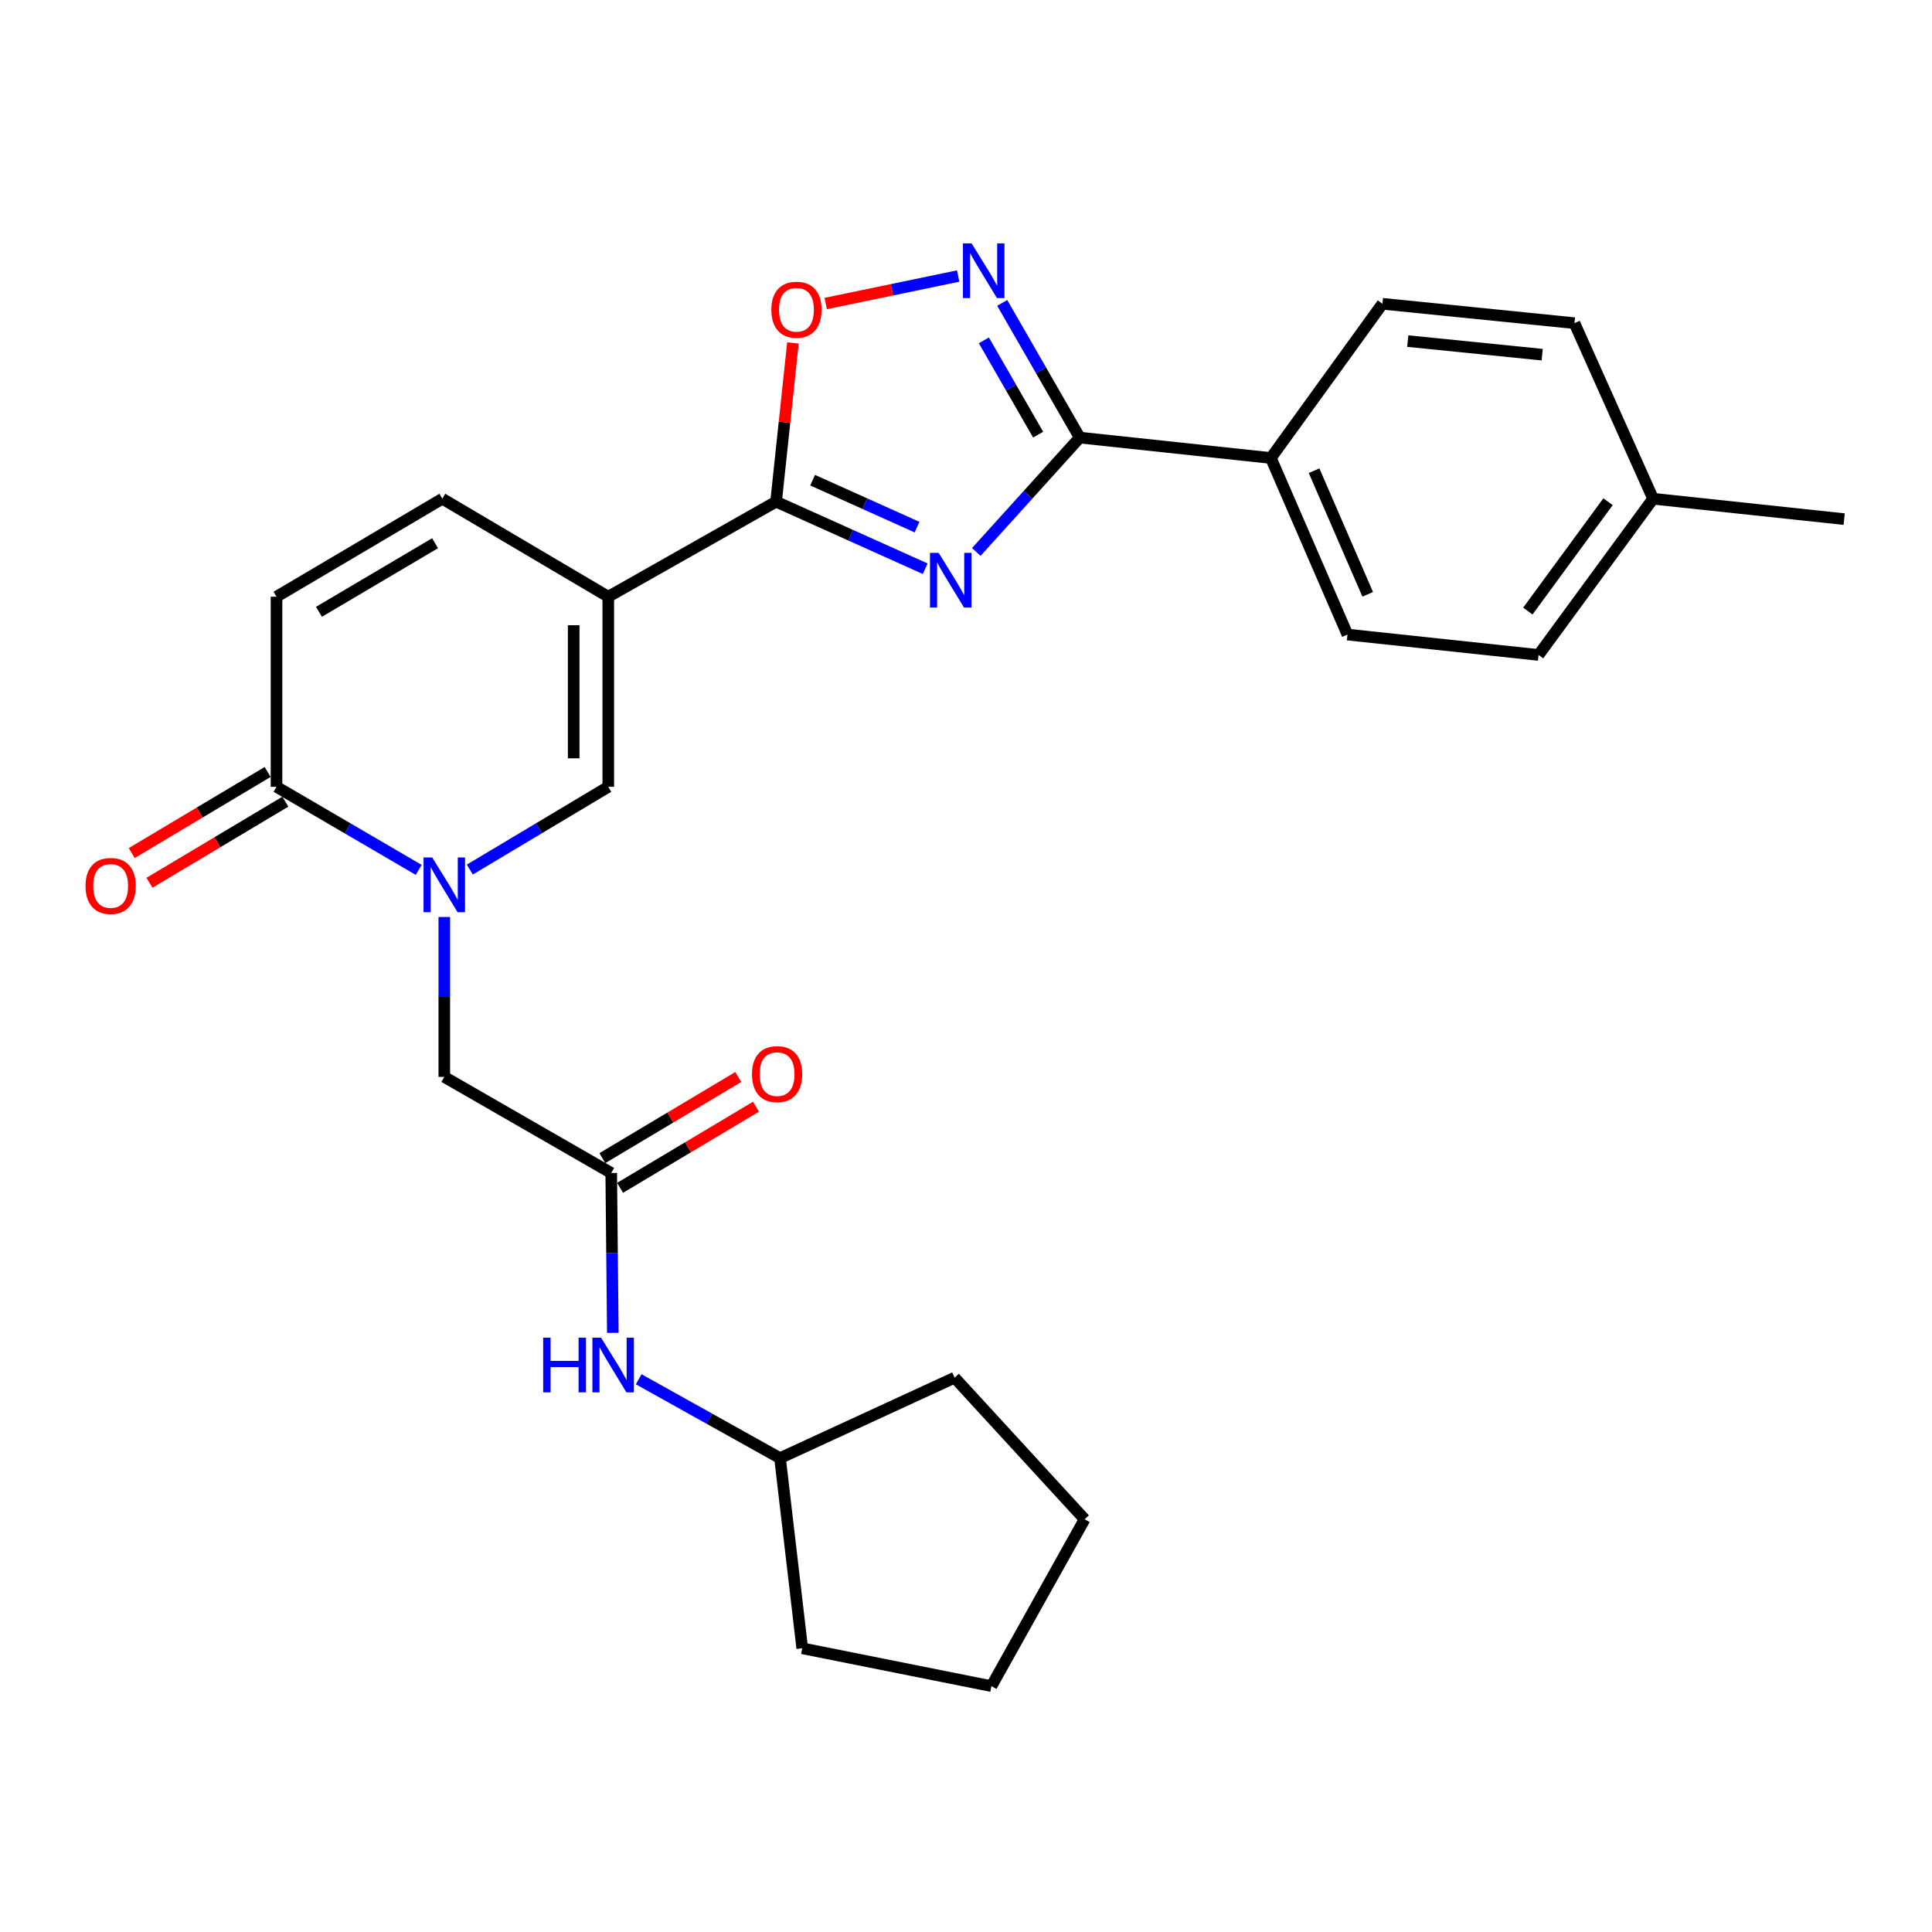 <?xml version='1.0' encoding='iso-8859-1'?>
<svg version='1.1' baseProfile='full'
              xmlns='http://www.w3.org/2000/svg'
                      xmlns:rdkit='http://www.rdkit.org/xml'
                      xmlns:xlink='http://www.w3.org/1999/xlink'
                  xml:space='preserve'
width='1000px' height='1000px' viewBox='0 0 1000 1000'>
<!-- END OF HEADER -->
<rect style='opacity:1.0;fill:#FFFFFF;stroke:none' width='1000' height='1000' x='0' y='0'> </rect>
<path class='bond-1' d='M 478.885,294.375 L 440.293,277.021' style='fill:none;fill-rule:evenodd;stroke:#0000FF;stroke-width:6px;stroke-linecap:butt;stroke-linejoin:miter;stroke-opacity:1' />
<path class='bond-1' d='M 440.293,277.021 L 401.701,259.668' style='fill:none;fill-rule:evenodd;stroke:#000000;stroke-width:6px;stroke-linecap:butt;stroke-linejoin:miter;stroke-opacity:1' />
<path class='bond-1' d='M 474.649,272.84 L 447.635,260.693' style='fill:none;fill-rule:evenodd;stroke:#0000FF;stroke-width:6px;stroke-linecap:butt;stroke-linejoin:miter;stroke-opacity:1' />
<path class='bond-1' d='M 447.635,260.693 L 420.621,248.545' style='fill:none;fill-rule:evenodd;stroke:#000000;stroke-width:6px;stroke-linecap:butt;stroke-linejoin:miter;stroke-opacity:1' />
<path class='bond-3' d='M 505.331,285.693 L 532.102,256.095' style='fill:none;fill-rule:evenodd;stroke:#0000FF;stroke-width:6px;stroke-linecap:butt;stroke-linejoin:miter;stroke-opacity:1' />
<path class='bond-3' d='M 532.102,256.095 L 558.872,226.497' style='fill:none;fill-rule:evenodd;stroke:#000000;stroke-width:6px;stroke-linecap:butt;stroke-linejoin:miter;stroke-opacity:1' />
<path class='bond-0' d='M 314.84,308.862 L 401.701,259.668' style='fill:none;fill-rule:evenodd;stroke:#000000;stroke-width:6px;stroke-linecap:butt;stroke-linejoin:miter;stroke-opacity:1' />
<path class='bond-5' d='M 314.84,308.862 L 314.84,407.261' style='fill:none;fill-rule:evenodd;stroke:#000000;stroke-width:6px;stroke-linecap:butt;stroke-linejoin:miter;stroke-opacity:1' />
<path class='bond-5' d='M 296.937,323.622 L 296.937,392.501' style='fill:none;fill-rule:evenodd;stroke:#000000;stroke-width:6px;stroke-linecap:butt;stroke-linejoin:miter;stroke-opacity:1' />
<path class='bond-8' d='M 314.84,308.862 L 228.954,258.146' style='fill:none;fill-rule:evenodd;stroke:#000000;stroke-width:6px;stroke-linecap:butt;stroke-linejoin:miter;stroke-opacity:1' />
<path class='bond-7' d='M 401.701,259.668 L 406.057,218.586' style='fill:none;fill-rule:evenodd;stroke:#000000;stroke-width:6px;stroke-linecap:butt;stroke-linejoin:miter;stroke-opacity:1' />
<path class='bond-7' d='M 406.057,218.586 L 410.414,177.504' style='fill:none;fill-rule:evenodd;stroke:#FF0000;stroke-width:6px;stroke-linecap:butt;stroke-linejoin:miter;stroke-opacity:1' />
<path class='bond-2' d='M 243.18,450.09 L 279.01,428.676' style='fill:none;fill-rule:evenodd;stroke:#0000FF;stroke-width:6px;stroke-linecap:butt;stroke-linejoin:miter;stroke-opacity:1' />
<path class='bond-2' d='M 279.01,428.676 L 314.84,407.261' style='fill:none;fill-rule:evenodd;stroke:#000000;stroke-width:6px;stroke-linecap:butt;stroke-linejoin:miter;stroke-opacity:1' />
<path class='bond-11' d='M 229.968,474.632 L 229.968,516.021' style='fill:none;fill-rule:evenodd;stroke:#0000FF;stroke-width:6px;stroke-linecap:butt;stroke-linejoin:miter;stroke-opacity:1' />
<path class='bond-11' d='M 229.968,516.021 L 229.968,557.41' style='fill:none;fill-rule:evenodd;stroke:#000000;stroke-width:6px;stroke-linecap:butt;stroke-linejoin:miter;stroke-opacity:1' />
<path class='bond-29' d='M 216.714,450.246 L 179.915,428.753' style='fill:none;fill-rule:evenodd;stroke:#0000FF;stroke-width:6px;stroke-linecap:butt;stroke-linejoin:miter;stroke-opacity:1' />
<path class='bond-29' d='M 179.915,428.753 L 143.117,407.261' style='fill:none;fill-rule:evenodd;stroke:#000000;stroke-width:6px;stroke-linecap:butt;stroke-linejoin:miter;stroke-opacity:1' />
<path class='bond-4' d='M 558.872,226.497 L 538.809,191.641' style='fill:none;fill-rule:evenodd;stroke:#000000;stroke-width:6px;stroke-linecap:butt;stroke-linejoin:miter;stroke-opacity:1' />
<path class='bond-4' d='M 538.809,191.641 L 518.745,156.785' style='fill:none;fill-rule:evenodd;stroke:#0000FF;stroke-width:6px;stroke-linecap:butt;stroke-linejoin:miter;stroke-opacity:1' />
<path class='bond-4' d='M 537.337,224.971 L 523.292,200.572' style='fill:none;fill-rule:evenodd;stroke:#000000;stroke-width:6px;stroke-linecap:butt;stroke-linejoin:miter;stroke-opacity:1' />
<path class='bond-4' d='M 523.292,200.572 L 509.248,176.173' style='fill:none;fill-rule:evenodd;stroke:#0000FF;stroke-width:6px;stroke-linecap:butt;stroke-linejoin:miter;stroke-opacity:1' />
<path class='bond-12' d='M 558.872,226.497 L 657.798,237.06' style='fill:none;fill-rule:evenodd;stroke:#000000;stroke-width:6px;stroke-linecap:butt;stroke-linejoin:miter;stroke-opacity:1' />
<path class='bond-27' d='M 495.946,142.876 L 461.664,149.99' style='fill:none;fill-rule:evenodd;stroke:#0000FF;stroke-width:6px;stroke-linecap:butt;stroke-linejoin:miter;stroke-opacity:1' />
<path class='bond-27' d='M 461.664,149.99 L 427.381,157.104' style='fill:none;fill-rule:evenodd;stroke:#FF0000;stroke-width:6px;stroke-linecap:butt;stroke-linejoin:miter;stroke-opacity:1' />
<path class='bond-6' d='M 143.117,407.261 L 143.117,308.862' style='fill:none;fill-rule:evenodd;stroke:#000000;stroke-width:6px;stroke-linecap:butt;stroke-linejoin:miter;stroke-opacity:1' />
<path class='bond-14' d='M 138.53,399.574 L 103.357,420.561' style='fill:none;fill-rule:evenodd;stroke:#000000;stroke-width:6px;stroke-linecap:butt;stroke-linejoin:miter;stroke-opacity:1' />
<path class='bond-14' d='M 103.357,420.561 L 68.183,441.549' style='fill:none;fill-rule:evenodd;stroke:#FF0000;stroke-width:6px;stroke-linecap:butt;stroke-linejoin:miter;stroke-opacity:1' />
<path class='bond-14' d='M 147.704,414.948 L 112.53,435.936' style='fill:none;fill-rule:evenodd;stroke:#000000;stroke-width:6px;stroke-linecap:butt;stroke-linejoin:miter;stroke-opacity:1' />
<path class='bond-14' d='M 112.53,435.936 L 77.357,456.923' style='fill:none;fill-rule:evenodd;stroke:#FF0000;stroke-width:6px;stroke-linecap:butt;stroke-linejoin:miter;stroke-opacity:1' />
<path class='bond-9' d='M 228.954,258.146 L 143.117,308.862' style='fill:none;fill-rule:evenodd;stroke:#000000;stroke-width:6px;stroke-linecap:butt;stroke-linejoin:miter;stroke-opacity:1' />
<path class='bond-9' d='M 225.185,281.167 L 165.1,316.669' style='fill:none;fill-rule:evenodd;stroke:#000000;stroke-width:6px;stroke-linecap:butt;stroke-linejoin:miter;stroke-opacity:1' />
<path class='bond-10' d='M 316.372,607.132 L 229.968,557.41' style='fill:none;fill-rule:evenodd;stroke:#000000;stroke-width:6px;stroke-linecap:butt;stroke-linejoin:miter;stroke-opacity:1' />
<path class='bond-13' d='M 316.372,607.132 L 316.786,648.506' style='fill:none;fill-rule:evenodd;stroke:#000000;stroke-width:6px;stroke-linecap:butt;stroke-linejoin:miter;stroke-opacity:1' />
<path class='bond-13' d='M 316.786,648.506 L 317.2,689.88' style='fill:none;fill-rule:evenodd;stroke:#0000FF;stroke-width:6px;stroke-linecap:butt;stroke-linejoin:miter;stroke-opacity:1' />
<path class='bond-15' d='M 320.96,614.818 L 356.133,593.822' style='fill:none;fill-rule:evenodd;stroke:#000000;stroke-width:6px;stroke-linecap:butt;stroke-linejoin:miter;stroke-opacity:1' />
<path class='bond-15' d='M 356.133,593.822 L 391.307,572.827' style='fill:none;fill-rule:evenodd;stroke:#FF0000;stroke-width:6px;stroke-linecap:butt;stroke-linejoin:miter;stroke-opacity:1' />
<path class='bond-15' d='M 311.783,599.445 L 346.957,578.449' style='fill:none;fill-rule:evenodd;stroke:#000000;stroke-width:6px;stroke-linecap:butt;stroke-linejoin:miter;stroke-opacity:1' />
<path class='bond-15' d='M 346.957,578.449 L 382.13,557.454' style='fill:none;fill-rule:evenodd;stroke:#FF0000;stroke-width:6px;stroke-linecap:butt;stroke-linejoin:miter;stroke-opacity:1' />
<path class='bond-16' d='M 657.798,237.06 L 697.444,328.456' style='fill:none;fill-rule:evenodd;stroke:#000000;stroke-width:6px;stroke-linecap:butt;stroke-linejoin:miter;stroke-opacity:1' />
<path class='bond-16' d='M 680.169,243.645 L 707.922,307.622' style='fill:none;fill-rule:evenodd;stroke:#000000;stroke-width:6px;stroke-linecap:butt;stroke-linejoin:miter;stroke-opacity:1' />
<path class='bond-17' d='M 657.798,237.06 L 715.546,157.231' style='fill:none;fill-rule:evenodd;stroke:#000000;stroke-width:6px;stroke-linecap:butt;stroke-linejoin:miter;stroke-opacity:1' />
<path class='bond-21' d='M 330.579,713.898 L 367.159,734.311' style='fill:none;fill-rule:evenodd;stroke:#0000FF;stroke-width:6px;stroke-linecap:butt;stroke-linejoin:miter;stroke-opacity:1' />
<path class='bond-21' d='M 367.159,734.311 L 403.74,754.725' style='fill:none;fill-rule:evenodd;stroke:#000000;stroke-width:6px;stroke-linecap:butt;stroke-linejoin:miter;stroke-opacity:1' />
<path class='bond-19' d='M 697.444,328.456 L 796.36,338.999' style='fill:none;fill-rule:evenodd;stroke:#000000;stroke-width:6px;stroke-linecap:butt;stroke-linejoin:miter;stroke-opacity:1' />
<path class='bond-18' d='M 715.546,157.231 L 814.939,167.267' style='fill:none;fill-rule:evenodd;stroke:#000000;stroke-width:6px;stroke-linecap:butt;stroke-linejoin:miter;stroke-opacity:1' />
<path class='bond-18' d='M 728.656,176.549 L 798.232,183.574' style='fill:none;fill-rule:evenodd;stroke:#000000;stroke-width:6px;stroke-linecap:butt;stroke-linejoin:miter;stroke-opacity:1' />
<path class='bond-20' d='M 814.939,167.267 L 855.64,258.146' style='fill:none;fill-rule:evenodd;stroke:#000000;stroke-width:6px;stroke-linecap:butt;stroke-linejoin:miter;stroke-opacity:1' />
<path class='bond-28' d='M 796.36,338.999 L 855.64,258.146' style='fill:none;fill-rule:evenodd;stroke:#000000;stroke-width:6px;stroke-linecap:butt;stroke-linejoin:miter;stroke-opacity:1' />
<path class='bond-28' d='M 790.813,316.286 L 832.309,259.688' style='fill:none;fill-rule:evenodd;stroke:#000000;stroke-width:6px;stroke-linecap:butt;stroke-linejoin:miter;stroke-opacity:1' />
<path class='bond-22' d='M 855.64,258.146 L 954.545,268.699' style='fill:none;fill-rule:evenodd;stroke:#000000;stroke-width:6px;stroke-linecap:butt;stroke-linejoin:miter;stroke-opacity:1' />
<path class='bond-23' d='M 403.74,754.725 L 494.102,713.079' style='fill:none;fill-rule:evenodd;stroke:#000000;stroke-width:6px;stroke-linecap:butt;stroke-linejoin:miter;stroke-opacity:1' />
<path class='bond-24' d='M 403.74,754.725 L 415.238,853.153' style='fill:none;fill-rule:evenodd;stroke:#000000;stroke-width:6px;stroke-linecap:butt;stroke-linejoin:miter;stroke-opacity:1' />
<path class='bond-26' d='M 494.102,713.079 L 561.398,786.374' style='fill:none;fill-rule:evenodd;stroke:#000000;stroke-width:6px;stroke-linecap:butt;stroke-linejoin:miter;stroke-opacity:1' />
<path class='bond-25' d='M 415.238,853.153 L 513.159,872.737' style='fill:none;fill-rule:evenodd;stroke:#000000;stroke-width:6px;stroke-linecap:butt;stroke-linejoin:miter;stroke-opacity:1' />
<path class='bond-30' d='M 513.159,872.737 L 561.398,786.374' style='fill:none;fill-rule:evenodd;stroke:#000000;stroke-width:6px;stroke-linecap:butt;stroke-linejoin:miter;stroke-opacity:1' />
<path  class='atom-0' d='M 485.843 286.158
L 495.123 301.158
Q 496.043 302.638, 497.523 305.318
Q 499.003 307.998, 499.083 308.158
L 499.083 286.158
L 502.843 286.158
L 502.843 314.478
L 498.963 314.478
L 489.003 298.078
Q 487.843 296.158, 486.603 293.958
Q 485.403 291.758, 485.043 291.078
L 485.043 314.478
L 481.363 314.478
L 481.363 286.158
L 485.843 286.158
' fill='#0000FF'/>
<path  class='atom-3' d='M 223.708 443.827
L 232.988 458.827
Q 233.908 460.307, 235.388 462.987
Q 236.868 465.667, 236.948 465.827
L 236.948 443.827
L 240.708 443.827
L 240.708 472.147
L 236.828 472.147
L 226.868 455.747
Q 225.708 453.827, 224.468 451.627
Q 223.268 449.427, 222.908 448.747
L 222.908 472.147
L 219.228 472.147
L 219.228 443.827
L 223.708 443.827
' fill='#0000FF'/>
<path  class='atom-5' d='M 502.901 125.973
L 512.181 140.973
Q 513.101 142.453, 514.581 145.133
Q 516.061 147.813, 516.141 147.973
L 516.141 125.973
L 519.901 125.973
L 519.901 154.293
L 516.021 154.293
L 506.061 137.893
Q 504.901 135.973, 503.661 133.773
Q 502.461 131.573, 502.101 130.893
L 502.101 154.293
L 498.421 154.293
L 498.421 125.973
L 502.901 125.973
' fill='#0000FF'/>
<path  class='atom-8' d='M 399.244 160.325
Q 399.244 153.525, 402.604 149.725
Q 405.964 145.925, 412.244 145.925
Q 418.524 145.925, 421.884 149.725
Q 425.244 153.525, 425.244 160.325
Q 425.244 167.205, 421.844 171.125
Q 418.444 175.005, 412.244 175.005
Q 406.004 175.005, 402.604 171.125
Q 399.244 167.245, 399.244 160.325
M 412.244 171.805
Q 416.564 171.805, 418.884 168.925
Q 421.244 166.005, 421.244 160.325
Q 421.244 154.765, 418.884 151.965
Q 416.564 149.125, 412.244 149.125
Q 407.924 149.125, 405.564 151.925
Q 403.244 154.725, 403.244 160.325
Q 403.244 166.045, 405.564 168.925
Q 407.924 171.805, 412.244 171.805
' fill='#FF0000'/>
<path  class='atom-14' d='M 281.146 692.365
L 284.986 692.365
L 284.986 704.405
L 299.466 704.405
L 299.466 692.365
L 303.306 692.365
L 303.306 720.685
L 299.466 720.685
L 299.466 707.605
L 284.986 707.605
L 284.986 720.685
L 281.146 720.685
L 281.146 692.365
' fill='#0000FF'/>
<path  class='atom-14' d='M 311.106 692.365
L 320.386 707.365
Q 321.306 708.845, 322.786 711.525
Q 324.266 714.205, 324.346 714.365
L 324.346 692.365
L 328.106 692.365
L 328.106 720.685
L 324.226 720.685
L 314.266 704.285
Q 313.106 702.365, 311.866 700.165
Q 310.666 697.965, 310.306 697.285
L 310.306 720.685
L 306.626 720.685
L 306.626 692.365
L 311.106 692.365
' fill='#0000FF'/>
<path  class='atom-15' d='M 44.271 458.564
Q 44.271 451.764, 47.631 447.964
Q 50.991 444.164, 57.271 444.164
Q 63.551 444.164, 66.911 447.964
Q 70.271 451.764, 70.271 458.564
Q 70.271 465.444, 66.871 469.364
Q 63.471 473.244, 57.271 473.244
Q 51.031 473.244, 47.631 469.364
Q 44.271 465.484, 44.271 458.564
M 57.271 470.044
Q 61.591 470.044, 63.911 467.164
Q 66.271 464.244, 66.271 458.564
Q 66.271 453.004, 63.911 450.204
Q 61.591 447.364, 57.271 447.364
Q 52.951 447.364, 50.591 450.164
Q 48.271 452.964, 48.271 458.564
Q 48.271 464.284, 50.591 467.164
Q 52.951 470.044, 57.271 470.044
' fill='#FF0000'/>
<path  class='atom-16' d='M 389.218 555.968
Q 389.218 549.168, 392.578 545.368
Q 395.938 541.568, 402.218 541.568
Q 408.498 541.568, 411.858 545.368
Q 415.218 549.168, 415.218 555.968
Q 415.218 562.848, 411.818 566.768
Q 408.418 570.648, 402.218 570.648
Q 395.978 570.648, 392.578 566.768
Q 389.218 562.888, 389.218 555.968
M 402.218 567.448
Q 406.538 567.448, 408.858 564.568
Q 411.218 561.648, 411.218 555.968
Q 411.218 550.408, 408.858 547.608
Q 406.538 544.768, 402.218 544.768
Q 397.898 544.768, 395.538 547.568
Q 393.218 550.368, 393.218 555.968
Q 393.218 561.688, 395.538 564.568
Q 397.898 567.448, 402.218 567.448
' fill='#FF0000'/>
</svg>
